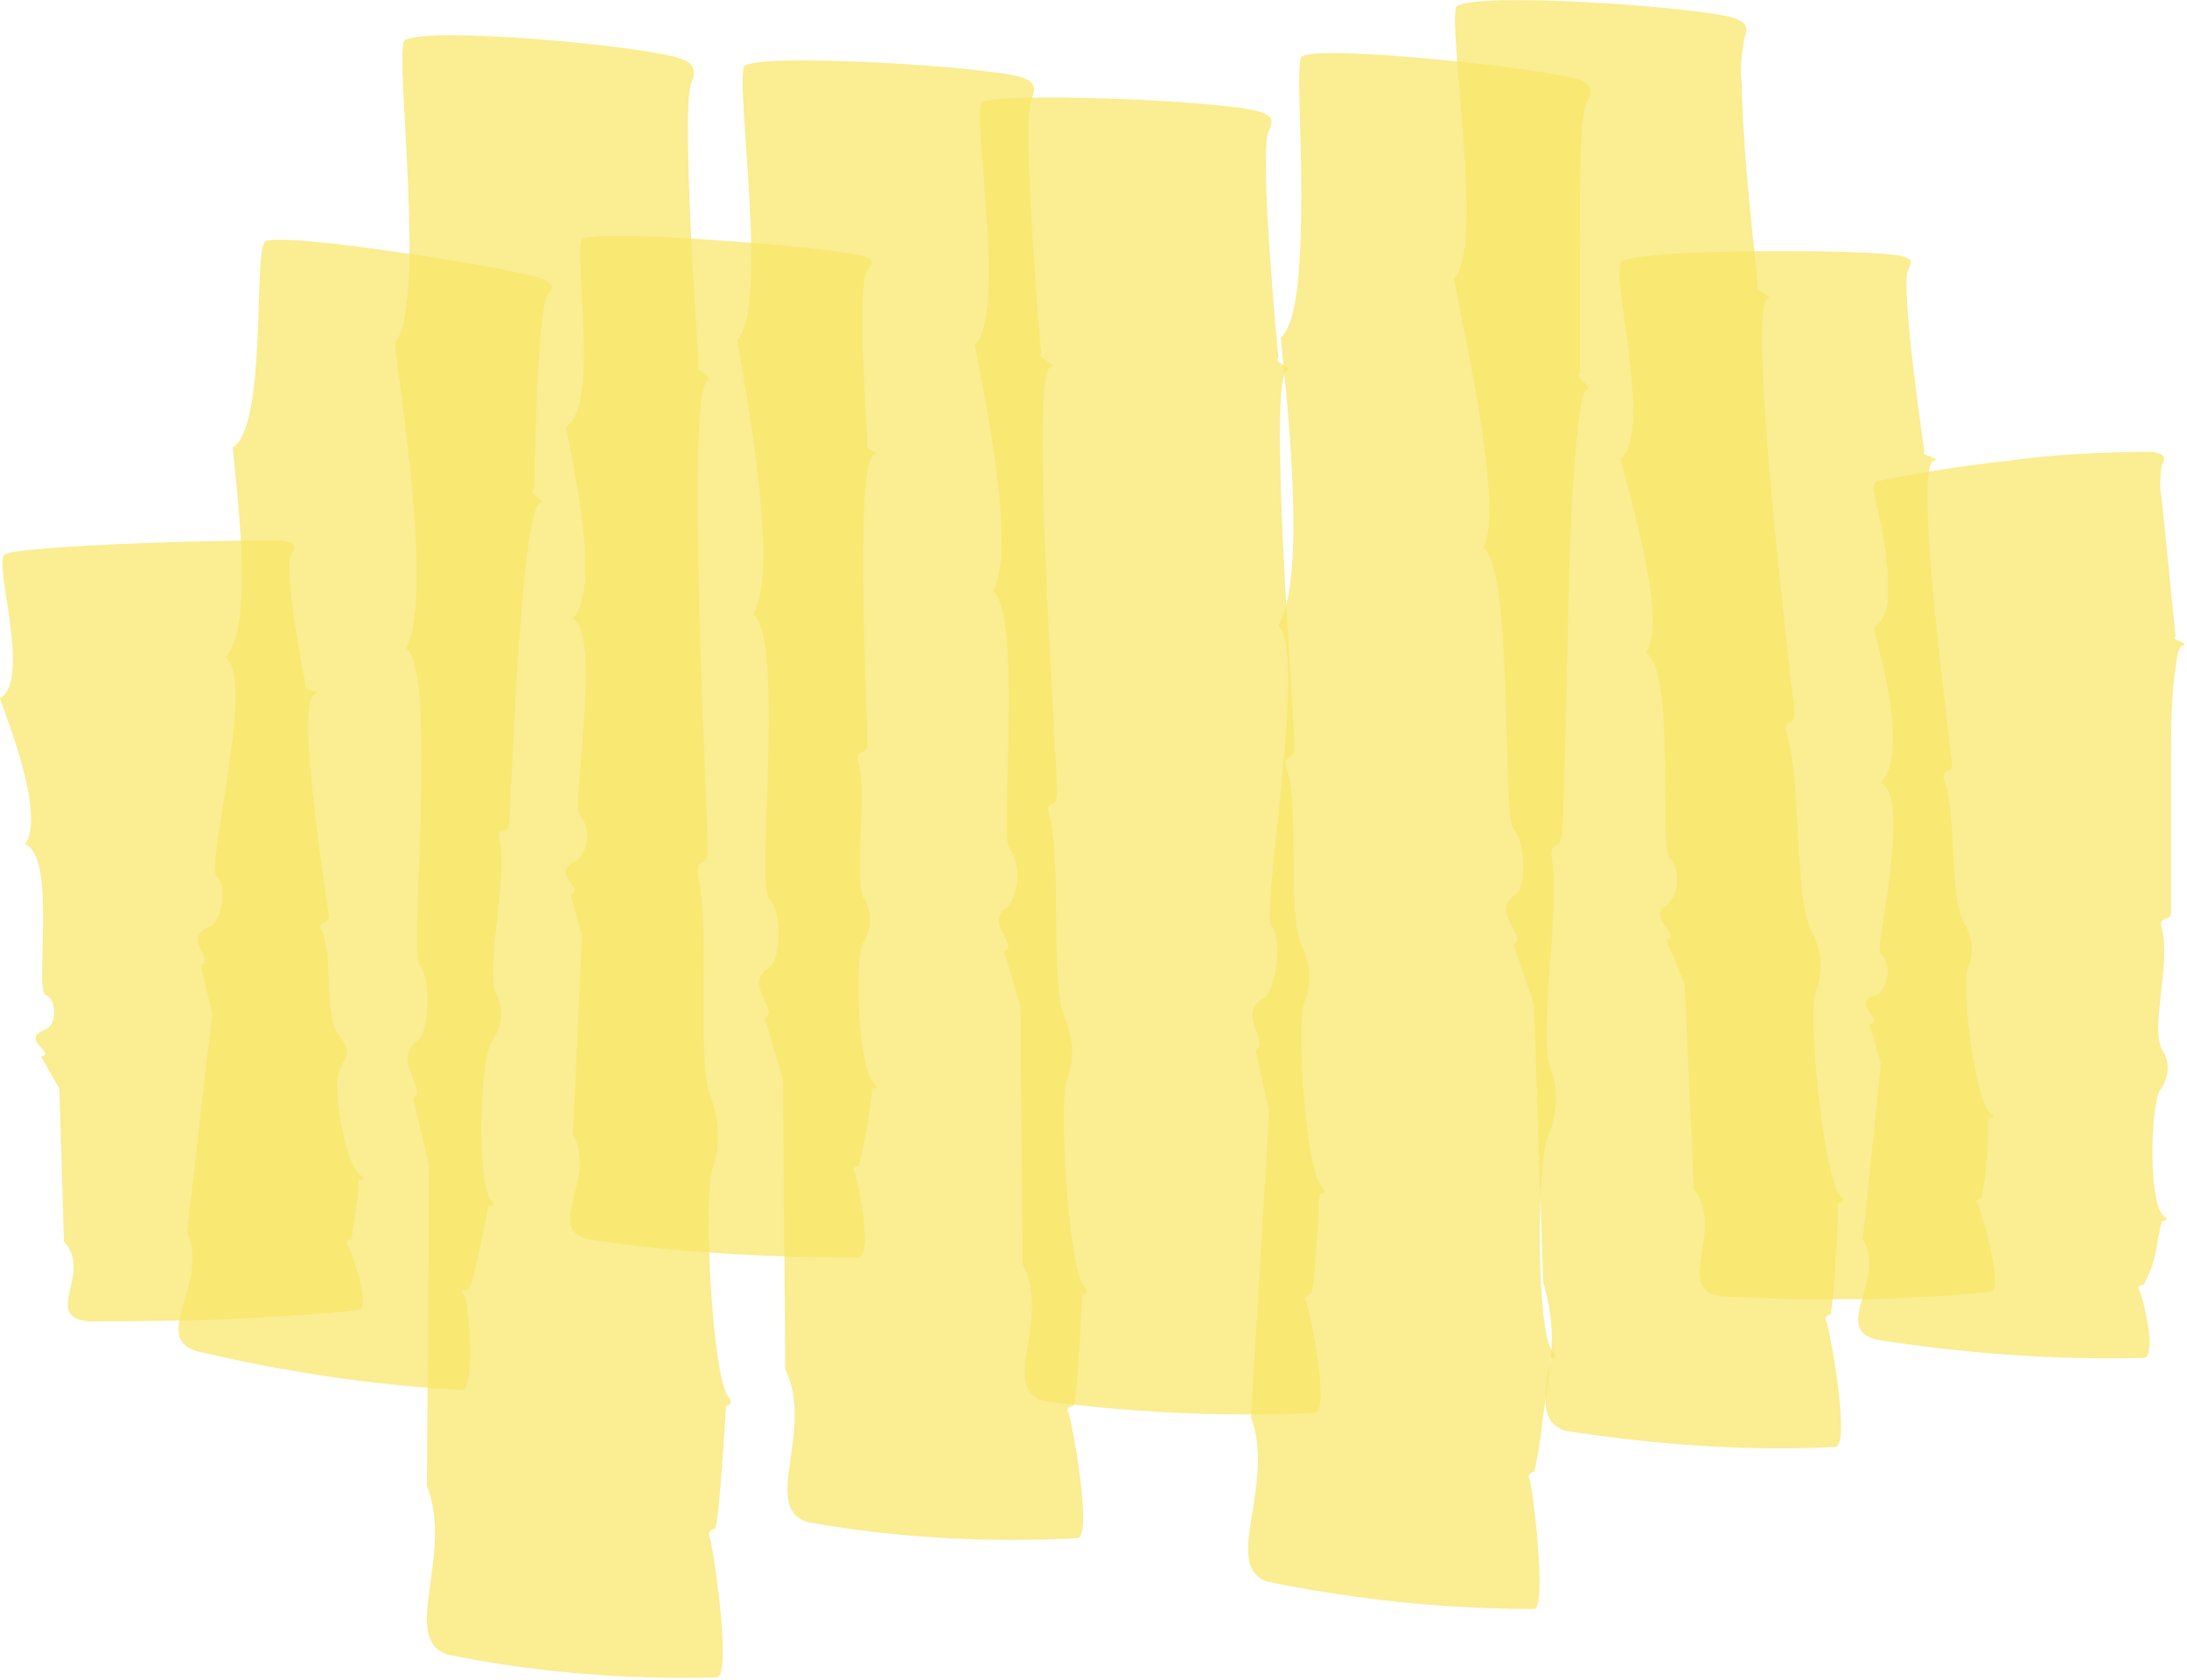 <?xml version="1.0" encoding="UTF-8"?> <!-- Generator: Adobe Illustrator 21.0.2, SVG Export Plug-In . SVG Version: 6.00 Build 0) --> <svg xmlns="http://www.w3.org/2000/svg" xmlns:xlink="http://www.w3.org/1999/xlink" id="Слой_1" x="0px" y="0px" viewBox="0 0 95.8 73.6" style="enable-background:new 0 0 95.8 73.6;" xml:space="preserve"> <style type="text/css"> .st0{opacity:0.7;fill:#F9E664;enable-background:new ;} </style> <title>Ресурс 16 (2)</title> <g id="Слой_2"> <g id="Layer_1"> <path class="st0" d="M17.3,15c1.4-1.5,0-12.4,0.4-13.2C18.3,1.1,28.4,2,29.9,2.6c0.5,0.2,0.6,0.5,0.4,1C29.8,4.5,30.6,16,30.6,16 c-0.3,0.1,0.7,0.6,0.4,0.7C30,17,31,35.6,31,37.2c0,1-0.6,0.2-0.4,1.3c0.5,2.4-0.1,7.7,0.5,9.5c0.4,1,0.5,2.2,0.1,3.2 c-0.4,1.4,0,9.1,0.7,10c0.2,0.2,0.1,0.4-0.1,0.4c0,0-0.3,5.4-0.5,5.4s-0.3,0.2-0.2,0.4s1,6,0.3,6.1c-3.9,0.1-7.9-0.2-11.8-1 c-2.1-0.7,0.3-4.4-0.9-7.4l0.1-14l-0.7-3c0.7-0.3-1-1.7,0.2-2.5c0.5-0.3,0.6-2.7,0.1-3.3s0.8-12.7-0.6-13.9 C19,26.1,17.5,17.1,17.3,15z"></path> <path class="st0" d="M24.8,18.7c1.5-0.9,0.3-7.7,0.7-8.2s10.7,0.3,12.2,0.7c0.5,0.1,0.6,0.3,0.3,0.6c-0.5,0.5,0,7.7,0,7.7 c-0.3,0.1,0.7,0.4,0.3,0.4c-0.9,0.2-0.3,11.7-0.3,12.7c0,0.6-0.6,0.1-0.4,0.8c0.4,1.5-0.2,4.8,0.2,5.9c0.4,0.6,0.4,1.4,0,2 c-0.4,0.9-0.2,5.6,0.5,6.2c0.2,0.1,0.1,0.2-0.1,0.2c-0.1,1.1-0.3,2.3-0.6,3.4c-0.2,0-0.3,0.1-0.2,0.2s0.9,3.7,0.2,3.8 c-3.9,0-7.9-0.2-11.8-0.8c-2-0.4,0.4-2.7-0.7-4.6l0.4-8.7L25,39.2c0.7-0.2-1-1,0.3-1.5c0.5-0.5,0.6-1.4,0.1-2 c-0.4-0.3,1-7.9-0.3-8.6C26.4,25.7,25,20,24.8,18.7z"></path> <path class="st0" d="M32.3,14.9c1.4-1.4-0.1-11.2,0.3-12c0.6-0.6,10.7,0,12.2,0.5c0.5,0.2,0.6,0.4,0.4,0.9 c-0.5,0.8,0.4,11.2,0.4,11.2c-0.3,0.1,0.8,0.5,0.4,0.6c-0.9,0.3,0.3,17.1,0.3,18.6c0,0.9-0.6,0.2-0.3,1.2c0.5,2.2,0,7,0.6,8.6 c0.4,0.9,0.5,2,0.1,2.9c-0.3,1.3,0.1,8.2,0.8,9c0.2,0.2,0.1,0.3-0.1,0.3c0,0-0.2,4.9-0.4,4.9s-0.3,0.2-0.2,0.3s1.1,5.4,0.4,5.5 c-3.9,0.2-7.9,0-11.8-0.7c-2.1-0.6,0.3-4-1-6.7l-0.1-12.7l-0.8-2.7c0.7-0.3-1-1.5,0.2-2.2c0.5-0.3,0.6-2.5,0-3S34.4,28,33,26.9 C34.2,25,32.6,16.8,32.3,14.9z"></path> <path class="st0" d="M42.7,15.1c1.4-1.2-0.1-10,0.3-10.6C43.6,4,53.7,4.4,55.2,4.9c0.5,0.2,0.6,0.3,0.4,0.8 c-0.5,0.7,0.4,10,0.4,10c-0.3,0.1,0.7,0.5,0.4,0.5c-0.9,0.2,0.3,15.2,0.3,16.5c0,0.8-0.6,0.2-0.3,1.1c0.5,1.9,0,6.2,0.6,7.6 c0.4,0.8,0.5,1.7,0.1,2.6c-0.3,1.2,0.1,7.3,0.8,8c0.2,0.2,0.1,0.3-0.1,0.3c0,0-0.2,4.3-0.4,4.4s-0.3,0.2-0.2,0.3s1.1,4.8,0.4,4.9 c-3.9,0.2-7.9,0-11.8-0.5c-2.1-0.5,0.3-3.6-1-6l-0.1-11.3L44,41.7c0.7-0.3-1-1.3,0.2-2c0.5-0.8,0.5-1.8,0-2.6 c-0.4-0.3,0.6-10.2-0.7-11.2C44.6,24,43,16.8,42.7,15.1z"></path> <path class="st0" d="M56.1,14.8c0.8-0.7,0.9-3.6,0.9-6.4s-0.2-5.6,0-5.9c0.6-0.6,10.7,0.5,12.2,1c0.5,0.2,0.6,0.5,0.3,1 s-0.3,3.4-0.3,6.3s0,5.6,0,5.6c-0.3,0.1,0.7,0.6,0.3,0.7s-0.7,4.6-0.8,9.3s-0.2,9.5-0.3,10.2s-0.6,0.2-0.4,1.2 c0.3,2.3-0.6,7.3-0.1,9c0.4,1,0.3,2.1-0.1,3c-0.5,1.3-0.5,8.6,0.2,9.4c0.2,0.2,0.1,0.4-0.1,0.3c0,0,0,0.1,0,0.2s-0.2,1.7-0.3,2.3 c-0.1,0.9-0.2,1.7-0.4,2.5c-0.2,0-0.3,0.2-0.2,0.3s0.8,5.7,0.2,5.7c-3.9,0-7.8-0.4-11.7-1.2c-2-0.7,0.4-4.2-0.7-7.2l0.8-13.4 L55,46c0.7-0.3-0.9-1.6,0.4-2.3c0.5-0.3,0.8-2.6,0.3-3.1s1.6-12,0.3-13.2C57.3,25.3,56.3,16.8,56.1,14.8z"></path> <path class="st0" d="M63.7,12.2c0.7-0.7,0.6-3.5,0.4-6.2s-0.5-5.4-0.3-5.7C64.4-0.4,74.5,0.3,76,0.8c0.5,0.2,0.6,0.4,0.4,0.9 c-0.1,0.7-0.2,1.3-0.1,2c0,1,0.1,2.4,0.2,3.7s0.5,5.1,0.5,5.1c-0.3,0.2,0.8,0.5,0.4,0.6s-0.2,4.3,0.2,8.6s0.9,8.7,1,9.4 c0.1,0.9-0.6,0.2-0.3,1.2c0.6,2.1,0.3,6.8,1,8.4c0.5,0.9,0.6,1.9,0.2,2.8c-0.3,1.3,0.4,8.1,1.1,8.9c0.2,0.2,0.1,0.3-0.1,0.3 c0,0,0,0.1,0,0.2s0,1.6-0.1,2.2c0,0.8-0.1,1.6-0.2,2.5c-0.2,0-0.3,0.2-0.2,0.3s1.1,5.4,0.4,5.5c-3.9,0.2-7.9-0.1-11.8-0.7 c-1-0.3-1-1.2-0.8-2.5c0.3-1.3,0.2-2.7-0.2-4L67.2,44l-0.9-2.6c0.7-0.4-1.1-1.4,0.1-2.2c0.5-0.3,0.4-2.4-0.1-2.9s0-11.3-1.3-12.3 C65.9,22,64,14.1,63.7,12.2z"></path> <path class="st0" d="M71,20.1c1.4-1.1-0.4-8,0-8.6s10.7-0.6,12.2-0.3c0.5,0.1,0.6,0.2,0.4,0.6c-0.4,0.6,0.7,8,0.7,8 c-0.3,0.1,0.8,0.3,0.4,0.4c-0.9,0.2,0.7,12.2,0.8,13.2c0.1,0.6-0.6,0.2-0.3,0.9c0.5,1.5,0.2,5,0.8,6.1c0.4,0.6,0.5,1.4,0.2,2 c-0.3,1,0.3,5.8,1,6.4c0.2,0.1,0.1,0.2-0.1,0.2c0,1.2-0.1,2.4-0.3,3.5c-0.2,0-0.3,0.2-0.2,0.2s1.2,3.8,0.6,3.9 c-3.9,0.4-7.8,0.4-11.8,0.2c-2.1-0.3,0.2-2.9-1.2-4.7l-0.4-9l-0.8-1.9c0.7-0.3-1-1,0.1-1.6c0.5-0.6,0.5-1.5,0-2.1 c-0.4-0.3,0.3-8.2-1-8.9C73.1,27.2,71.3,21.5,71,20.1z"></path> <path class="st0" d="M82.1,27.5c0.4-0.3,0.6-0.8,0.6-1.3c0-0.3,0-0.7,0-1c0-0.4-0.1-0.7-0.1-1.1c-0.1-0.4-0.1-0.7-0.2-1.1 s-0.1-0.6-0.2-0.9c-0.1-0.5-0.2-0.9,0-1c1.9-0.4,3.8-0.7,5.7-0.9c2.1-0.3,4.3-0.4,6.4-0.4c0.5,0.1,0.6,0.2,0.4,0.6 c-0.1,0.5-0.1,1,0,1.5c0.1,1,0.1,1,0.6,6c-0.3,0.1,0.7,0.3,0.3,0.4c-0.2,0-0.3,0.8-0.4,1.8s-0.1,2.4-0.1,3.8c0,2.8,0,5.7,0,6.1 s-0.6,0.1-0.4,0.7c0.4,1.4-0.5,4.3,0,5.3c0.4,0.5,0.3,1.3-0.1,1.8c-0.4,0.8-0.5,5,0.2,5.5c0.2,0.1,0.1,0.2-0.1,0.2 c0,0.1-0.1,0.3-0.1,0.5c-0.1,0.3-0.1,0.6-0.2,1c-0.1,0.5-0.3,0.9-0.5,1.3c-0.2,0-0.3,0.1-0.2,0.2c0.2,0.5,0.3,1.1,0.4,1.6 c0.1,0.7,0.1,1.4-0.2,1.4c-3.9,0.1-7.9-0.2-11.7-0.8c-2-0.5,0.5-2.7-0.6-4.4l0.8-7.7l-0.5-1.7c0.7-0.2-0.9-1,0.3-1.3 c0.5-0.2,0.7-1.4,0.2-1.8c-0.2-0.1,0.2-1.8,0.4-3.6s0.3-3.5-0.4-3.9c0.6-0.6,0.6-2.1,0.4-3.5S82.2,28.1,82.1,27.5z"></path> <path class="st0" d="M10.2,19.6c1.5-0.9,0.9-8.5,1.4-9s10.6,1.1,12.1,1.6c0.5,0.2,0.6,0.4,0.3,0.7c-0.5,0.6-0.6,8.5-0.6,8.5 C23,21.6,24,22,23.7,22c-0.9,0.1-1.3,13-1.4,14c0,0.7-0.6,0.1-0.4,0.9c0.3,1.7-0.6,5.3-0.2,6.6c0.4,0.7,0.3,1.5-0.2,2.2 c-0.5,1-0.6,6.2,0,6.9c0.2,0.2,0.1,0.3-0.1,0.2c0,0-0.7,3.7-0.9,3.7s-0.4,0.1-0.2,0.2s0.6,4.2-0.1,4.2c-3.9-0.2-7.8-0.8-11.6-1.7 c-2-0.6,0.6-3-0.4-5.2l1.1-9.6l-0.5-2.1c0.7-0.2-0.9-1.2,0.4-1.7c0.5-0.2,0.8-1.8,0.3-2.2s1.7-8.6,0.4-9.6 C11.2,27.4,10.3,21.1,10.2,19.6z"></path> <path class="st0" d="M0,30.6c1.4-0.8-0.3-5.9,0.2-6.3s10.7-0.7,12.2-0.6c0.5,0.1,0.6,0.2,0.4,0.5c-0.5,0.5,0.6,5.9,0.6,5.9 c-0.3,0.1,0.8,0.2,0.4,0.3c-0.9,0.2,0.5,9,0.6,9.7c0,0.5-0.6,0.2-0.3,0.7c0.5,1.1,0.1,3.7,0.7,4.5c0.5,0.7,0.5,0.8,0.1,1.5 s0.2,4.3,0.9,4.7c0.2,0.1,0.1,0.2-0.1,0.2c0,0.9-0.2,1.7-0.3,2.6c-0.2,0-0.3,0.1-0.2,0.2s1.1,2.8,0.5,2.9 c-3.9,0.4-7.8,0.5-11.8,0.5c-2.1-0.2,0.2-2.1-1.1-3.5l-0.2-6.7l-0.8-1.4c0.7-0.2-1-0.7,0.2-1.2c0.5-0.2,0.5-1.3,0-1.5 s0.5-6.1-0.9-6.6C2,35.7,0.3,31.5,0,30.6z"></path> </g> </g> </svg> 
